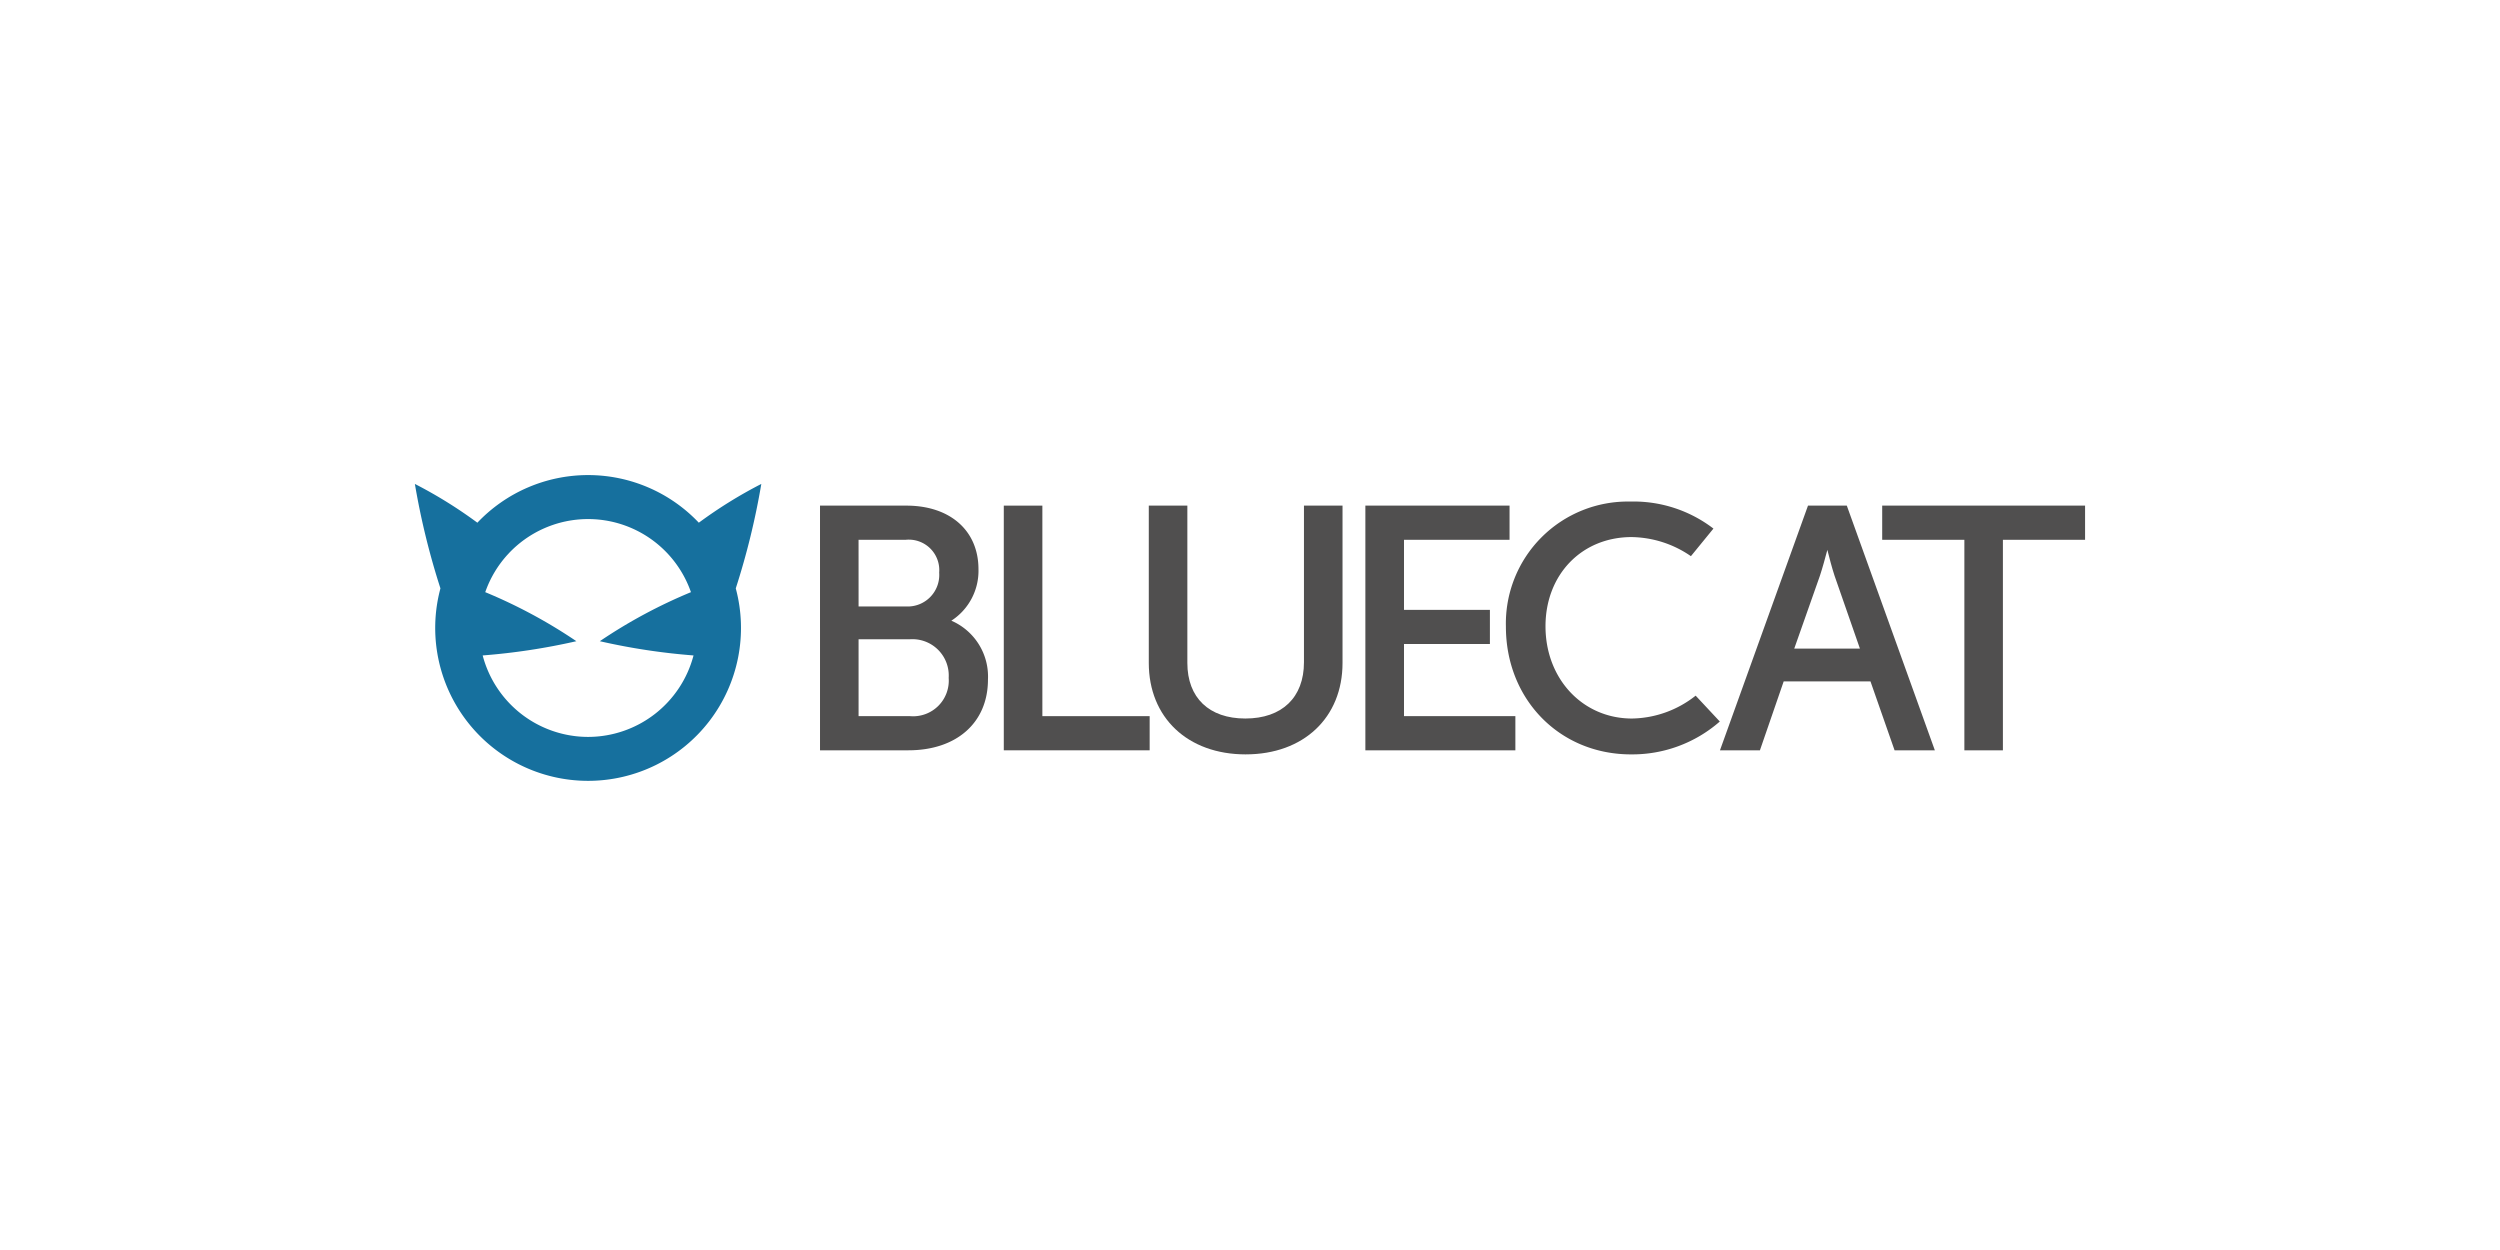 <?xml version="1.0" encoding="UTF-8"?> <svg xmlns="http://www.w3.org/2000/svg" width="260" height="130" viewBox="0 0 260 130"><g id="Group_849" data-name="Group 849" transform="translate(-278 -1260)"><rect id="Rectangle_349" data-name="Rectangle 349" width="260" height="130" transform="translate(278 1260)" fill="#fff"></rect><g id="surface1" transform="translate(321.147 1309.411)"><path id="Path_448" data-name="Path 448" d="M18.016,27.228A11.35,11.35,0,0,1,7.051,18.755a66.964,66.964,0,0,0,9.744-1.481,53.073,53.073,0,0,0-9.477-5.1,11.327,11.327,0,0,1,21.394,0,53.146,53.146,0,0,0-9.478,5.1,66.861,66.861,0,0,0,9.746,1.481A11.351,11.351,0,0,1,18.016,27.228ZM36.03.918a47.294,47.294,0,0,0-6.5,4.032A15.862,15.862,0,0,0,6.5,4.95,47.275,47.275,0,0,0,0,.918,77.313,77.313,0,0,0,2.658,11.779a15.9,15.9,0,1,0,30.715,0A77.228,77.228,0,0,0,36.03.918" fill="#16709e"></path><path id="Path_449" data-name="Path 449" d="M166.863,22.769h4.968a3.283,3.283,0,0,0,3.415-3.519,3.17,3.17,0,0,0-3.485-3.415h-4.9Zm0,11.407h5.357a3.709,3.709,0,0,0,4.014-3.98,3.779,3.779,0,0,0-4.05-4.015h-5.322Zm5.181,3.552h-9.192V12.281h8.98c4.554,0,7.5,2.6,7.5,6.614a6.172,6.172,0,0,1-2.821,5.353,6.327,6.327,0,0,1,3.808,6.124c0,4.468-3.247,7.355-8.273,7.355" transform="translate(-120.718 -9.107)" fill="#504f4f"></path><path id="Path_450" data-name="Path 450" d="M251.9,37.728H236.73V12.281h4.012V34.176H251.9v3.552" transform="translate(-175.483 -9.107)" fill="#504f4f"></path><path id="Path_451" data-name="Path 451" d="M305.087,38.152c-6.026,0-10.075-3.821-10.075-9.509V12.281h4.011V28.642c0,3.619,2.254,5.78,6.027,5.78,3.819,0,6.1-2.187,6.1-5.851V12.281h4.011V28.642c0,5.688-4.048,9.509-10.074,9.509" transform="translate(-218.685 -9.107)" fill="#504f4f"></path><path id="Path_452" data-name="Path 452" d="M397.682,37.728h-15.6V12.281h14.995v3.553H386.1v7.288h8.934v3.553H386.1v7.5h11.583v3.552" transform="translate(-283.231 -9.107)" fill="#504f4f"></path><path id="Path_453" data-name="Path 453" d="M532.338,27.148h6.829l-2.635-7.567c-.261-.784-.558-1.919-.751-2.7-.205.78-.516,1.921-.774,2.693Zm14.623,10.58h-4.189l-2.507-7.168H531.24l-2.472,7.168h-4.155l9.155-25.447h4.036l.061.17,9.095,25.277" transform="translate(-388.883 -9.107)" fill="#504f4f"></path><path id="Path_454" data-name="Path 454" d="M602.382,37.728H598.37V15.835h-8.546V12.281h21.1v3.553h-8.546V37.728" transform="translate(-437.223 -9.107)" fill="#504f4f"></path><path id="Path_455" data-name="Path 455" d="M451.678,33.209c-5.127,0-8.994-4.124-8.994-9.594,0-5.376,3.768-9.277,8.958-9.277a11.1,11.1,0,0,1,6.165,1.986l2.342-2.869a13.638,13.638,0,0,0-8.647-2.811A12.686,12.686,0,0,0,438.566,23.65c0,7.576,5.592,13.288,13.007,13.288a13.815,13.815,0,0,0,9.238-3.418L458.3,30.83a10.91,10.91,0,0,1-6.618,2.379" transform="translate(-325.099 -7.893)" fill="#504f4f"></path></g></g></svg> 